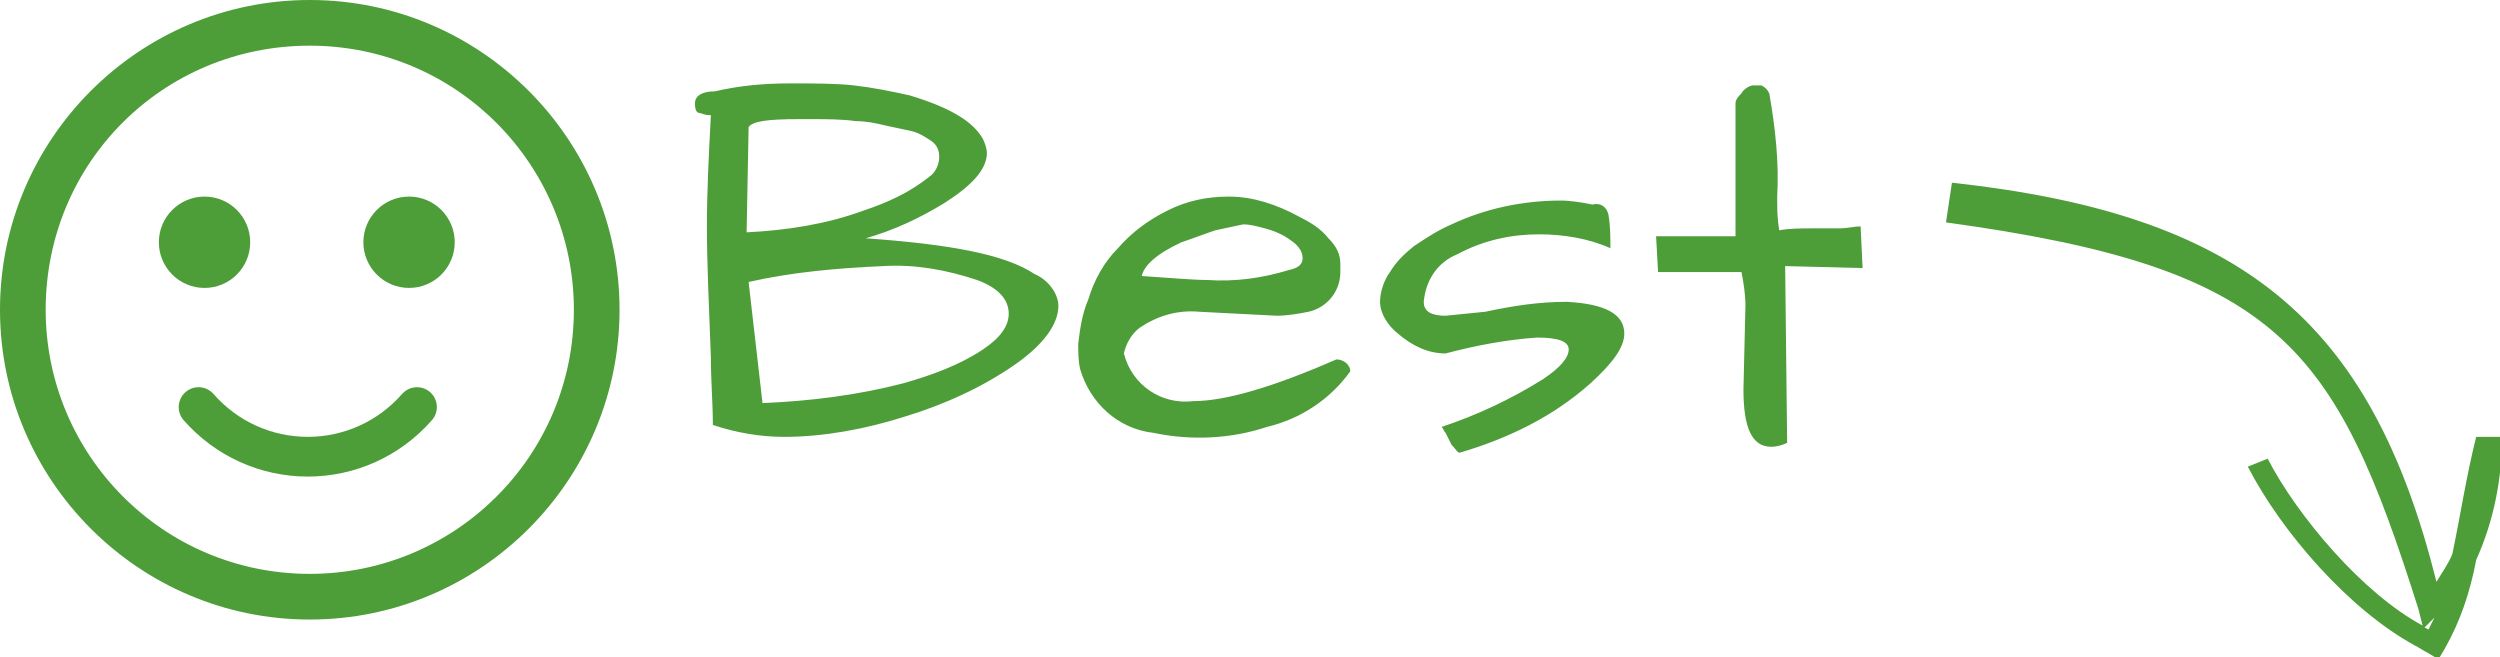 <?xml version="1.0" encoding="utf-8"?>
<!-- Generator: Adobe Illustrator 22.0.1, SVG Export Plug-In . SVG Version: 6.00 Build 0)  -->
<svg version="1.1" id="Layer_1" xmlns="http://www.w3.org/2000/svg" xmlns:xlink="http://www.w3.org/1999/xlink" x="0px" y="0px"
	 viewBox="0 0 125.9 33.1" style="enable-background:new 0 0 125.9 33.1;" xml:space="preserve">
<style type="text/css">
	.st0{fill:#4D9D39;}
	.st1{fill:none;stroke:#4D9D39;stroke-width:2;stroke-linecap:round;stroke-miterlimit:10;}
</style>
<title>scale-good</title>
<g id="Best">
	<path class="st0" d="M52.1,13.8c-1.5-1-4.3-1.5-8.5-1.8c1.4-0.4,2.7-1,4-1.8c1.4-0.9,2.1-1.7,2.1-2.5c0-0.2-0.1-0.5-0.2-0.7
		c-0.5-0.9-1.7-1.6-3.7-2.2c-0.9-0.2-1.9-0.4-2.8-0.5c-0.9-0.1-2-0.1-3.2-0.1c-1.3,0-2.5,0.1-3.8,0.4c-0.6,0-1,0.2-1,0.6
		s0.1,0.5,0.3,0.5c0.2,0.1,0.4,0.1,0.5,0.1c-0.1,1.9-0.2,3.8-0.2,5.6s0.1,4,0.2,6.6c0,1.2,0.1,2.3,0.1,3.4c1.2,0.4,2.4,0.6,3.6,0.6
		c2,0,4.1-0.4,6-1c2-0.6,4-1.5,5.7-2.7c1.4-1,2.1-2,2.1-2.9C53.3,14.8,52.8,14.1,52.1,13.8z M37.7,6.4c0.2-0.3,1-0.4,2.5-0.4h0.7
		c0.7,0,1.5,0,2.2,0.1c0.5,0,1,0.1,1.4,0.2c0.5,0.1,0.9,0.2,1.4,0.3c0.4,0.1,0.7,0.3,1,0.5c0.3,0.2,0.4,0.5,0.4,0.8
		c0,0.4-0.2,0.8-0.5,1c-1,0.8-2.1,1.3-3.3,1.7c-1.9,0.7-3.9,1-5.9,1.1L37.7,6.4z M49.5,17.6c-1.2,0.8-2.6,1.3-4,1.7
		c-2.3,0.6-4.7,0.9-7.1,1l-0.7-6.1c2.2-0.5,4.5-0.7,6.8-0.8c1.6-0.1,3.2,0.2,4.7,0.7c1.1,0.4,1.6,1,1.6,1.7
		C50.8,16.4,50.4,17,49.5,17.6z M67.3,18.1c-3.2,1.4-5.6,2.1-7.2,2.1c-1.6,0.2-3.1-0.8-3.5-2.4c0.1-0.5,0.4-1,0.8-1.3
		c0.9-0.6,1.9-0.9,3-0.8l3.9,0.2c0.5,0,1.1-0.1,1.6-0.2c0.9-0.2,1.6-1,1.6-2c0-0.1,0-0.2,0-0.4c0-0.5-0.2-0.9-0.6-1.3
		c-0.4-0.5-0.9-0.8-1.5-1.1c-1.1-0.6-2.3-1-3.5-1c-1.1,0-2.1,0.2-3.1,0.7c-1,0.5-1.8,1.1-2.5,1.9c-0.7,0.7-1.2,1.6-1.5,2.6
		c-0.3,0.7-0.4,1.4-0.5,2.2c0,0.4,0,0.9,0.1,1.3c0.5,1.7,1.9,3,3.7,3.2c1.9,0.4,3.9,0.3,5.7-0.3c1.7-0.4,3.2-1.4,4.2-2.8
		C68,18.4,67.7,18.1,67.3,18.1C67.3,18.1,67.3,18.1,67.3,18.1L67.3,18.1z M59.5,12.2c0.6-0.2,1.1-0.4,1.7-0.6
		c0.5-0.1,0.9-0.2,1.4-0.3c0.4,0,0.7,0.1,1.1,0.2c0.4,0.1,0.9,0.3,1.3,0.6c0.3,0.2,0.6,0.5,0.6,0.9c0,0.3-0.2,0.5-0.7,0.6
		c-1.3,0.4-2.7,0.6-4.1,0.5c-0.7,0-1.8-0.1-3.3-0.2C57.6,13.4,58.2,12.8,59.5,12.2z M78.9,15.2c-1.4,0-2.7,0.2-4.1,0.5l-2,0.2
		c-0.7,0-1.1-0.2-1.1-0.7c0.1-1.1,0.7-2,1.7-2.4c1.3-0.7,2.7-1,4.1-1c1.2,0,2.5,0.2,3.6,0.7c0-0.6,0-1.1-0.1-1.7
		c-0.1-0.4-0.4-0.6-0.8-0.5c-0.5-0.1-1.1-0.2-1.6-0.2c-1.9,0-3.8,0.4-5.5,1.2c-0.7,0.3-1.3,0.7-1.9,1.1c-0.5,0.4-0.9,0.8-1.2,1.3
		c-0.3,0.4-0.5,1-0.5,1.5c0,0.6,0.4,1.2,0.9,1.6c0.7,0.6,1.5,1,2.4,1c1.5-0.4,3.1-0.7,4.6-0.8c1.1,0,1.6,0.2,1.6,0.6
		s-0.4,0.9-1.3,1.5c-1.6,1-3.3,1.8-5.1,2.4c0.1,0.1,0.1,0.2,0.2,0.3l0.3,0.6c0.2,0.2,0.3,0.4,0.4,0.4c2.4-0.7,4.7-1.8,6.6-3.5
		c1.1-1,1.7-1.8,1.7-2.5C81.8,15.8,80.8,15.3,78.9,15.2L78.9,15.2z M93.7,11.4c-0.3,0-0.7,0.1-1,0.1h-1.4c-0.6,0-1.2,0-1.7,0.1
		c-0.1-0.6-0.1-1.1-0.1-1.7c0.1-1.7-0.1-3.5-0.4-5.2c-0.1-0.2-0.2-0.3-0.4-0.4c-0.1,0-0.3,0-0.4,0c-0.2,0-0.5,0.2-0.6,0.4
		c-0.1,0.1-0.3,0.3-0.3,0.5v6.7h-4l0.1,1.8h4.2c0.1,0.5,0.2,1.1,0.2,1.7l-0.1,4.2c0,1.9,0.4,2.9,1.4,2.9c0.3,0,0.6-0.1,0.8-0.2
		l-0.1-8.9l3.9,0.1L93.7,11.4z"/>
</g>
<g id="arrow">
	<path class="st0" d="M124.7,22c-0.5,2-0.8,4-1.2,5.9c-0.2,0.5-0.5,0.9-0.8,1.4c-3.3-13.2-9.8-18.5-24.4-20.1
		c-0.1,0.7-0.2,1.3-0.3,2c16.8,2.3,19.6,6.2,23.8,19.5l0.2,0.8c-3-1.6-6.3-5.5-7.8-8.4l-1,0.4c1.7,3.3,5.1,7.2,8.4,9
		c0.2,0.1,0.5,0.3,0.7,0.4l0.5,0.3l0.3-0.5c0.8-1.4,1.3-2.9,1.6-4.5c0.9-2,1.3-4.1,1.3-6.2L124.7,22z M122.3,31.7L122.3,31.7
		l-0.2-0.1l0.5-0.5L122.3,31.7z"/>
</g>
<path class="st0" d="M15.6,2.3c7.4,0,13.3,6,13.3,13.3c0,7.4-6,13.3-13.3,13.3c-7.4,0-13.3-6-13.3-13.3c0,0,0,0,0,0
	C2.3,8.2,8.2,2.3,15.6,2.3 M15.6,0C7,0,0,7,0,15.6s7,15.6,15.6,15.6s15.6-7,15.6-15.6c0,0,0,0,0,0C31.2,7,24.2,0,15.6,0z"/>
<circle class="st0" cx="10.3" cy="12.2" r="2.3"/>
<circle class="st0" cx="20.6" cy="12.2" r="2.3"/>
<path class="st1" d="M10,20.5c1.4,1.6,3.4,2.5,5.5,2.5c2.1,0,4.1-0.9,5.5-2.5"/>
</svg>
